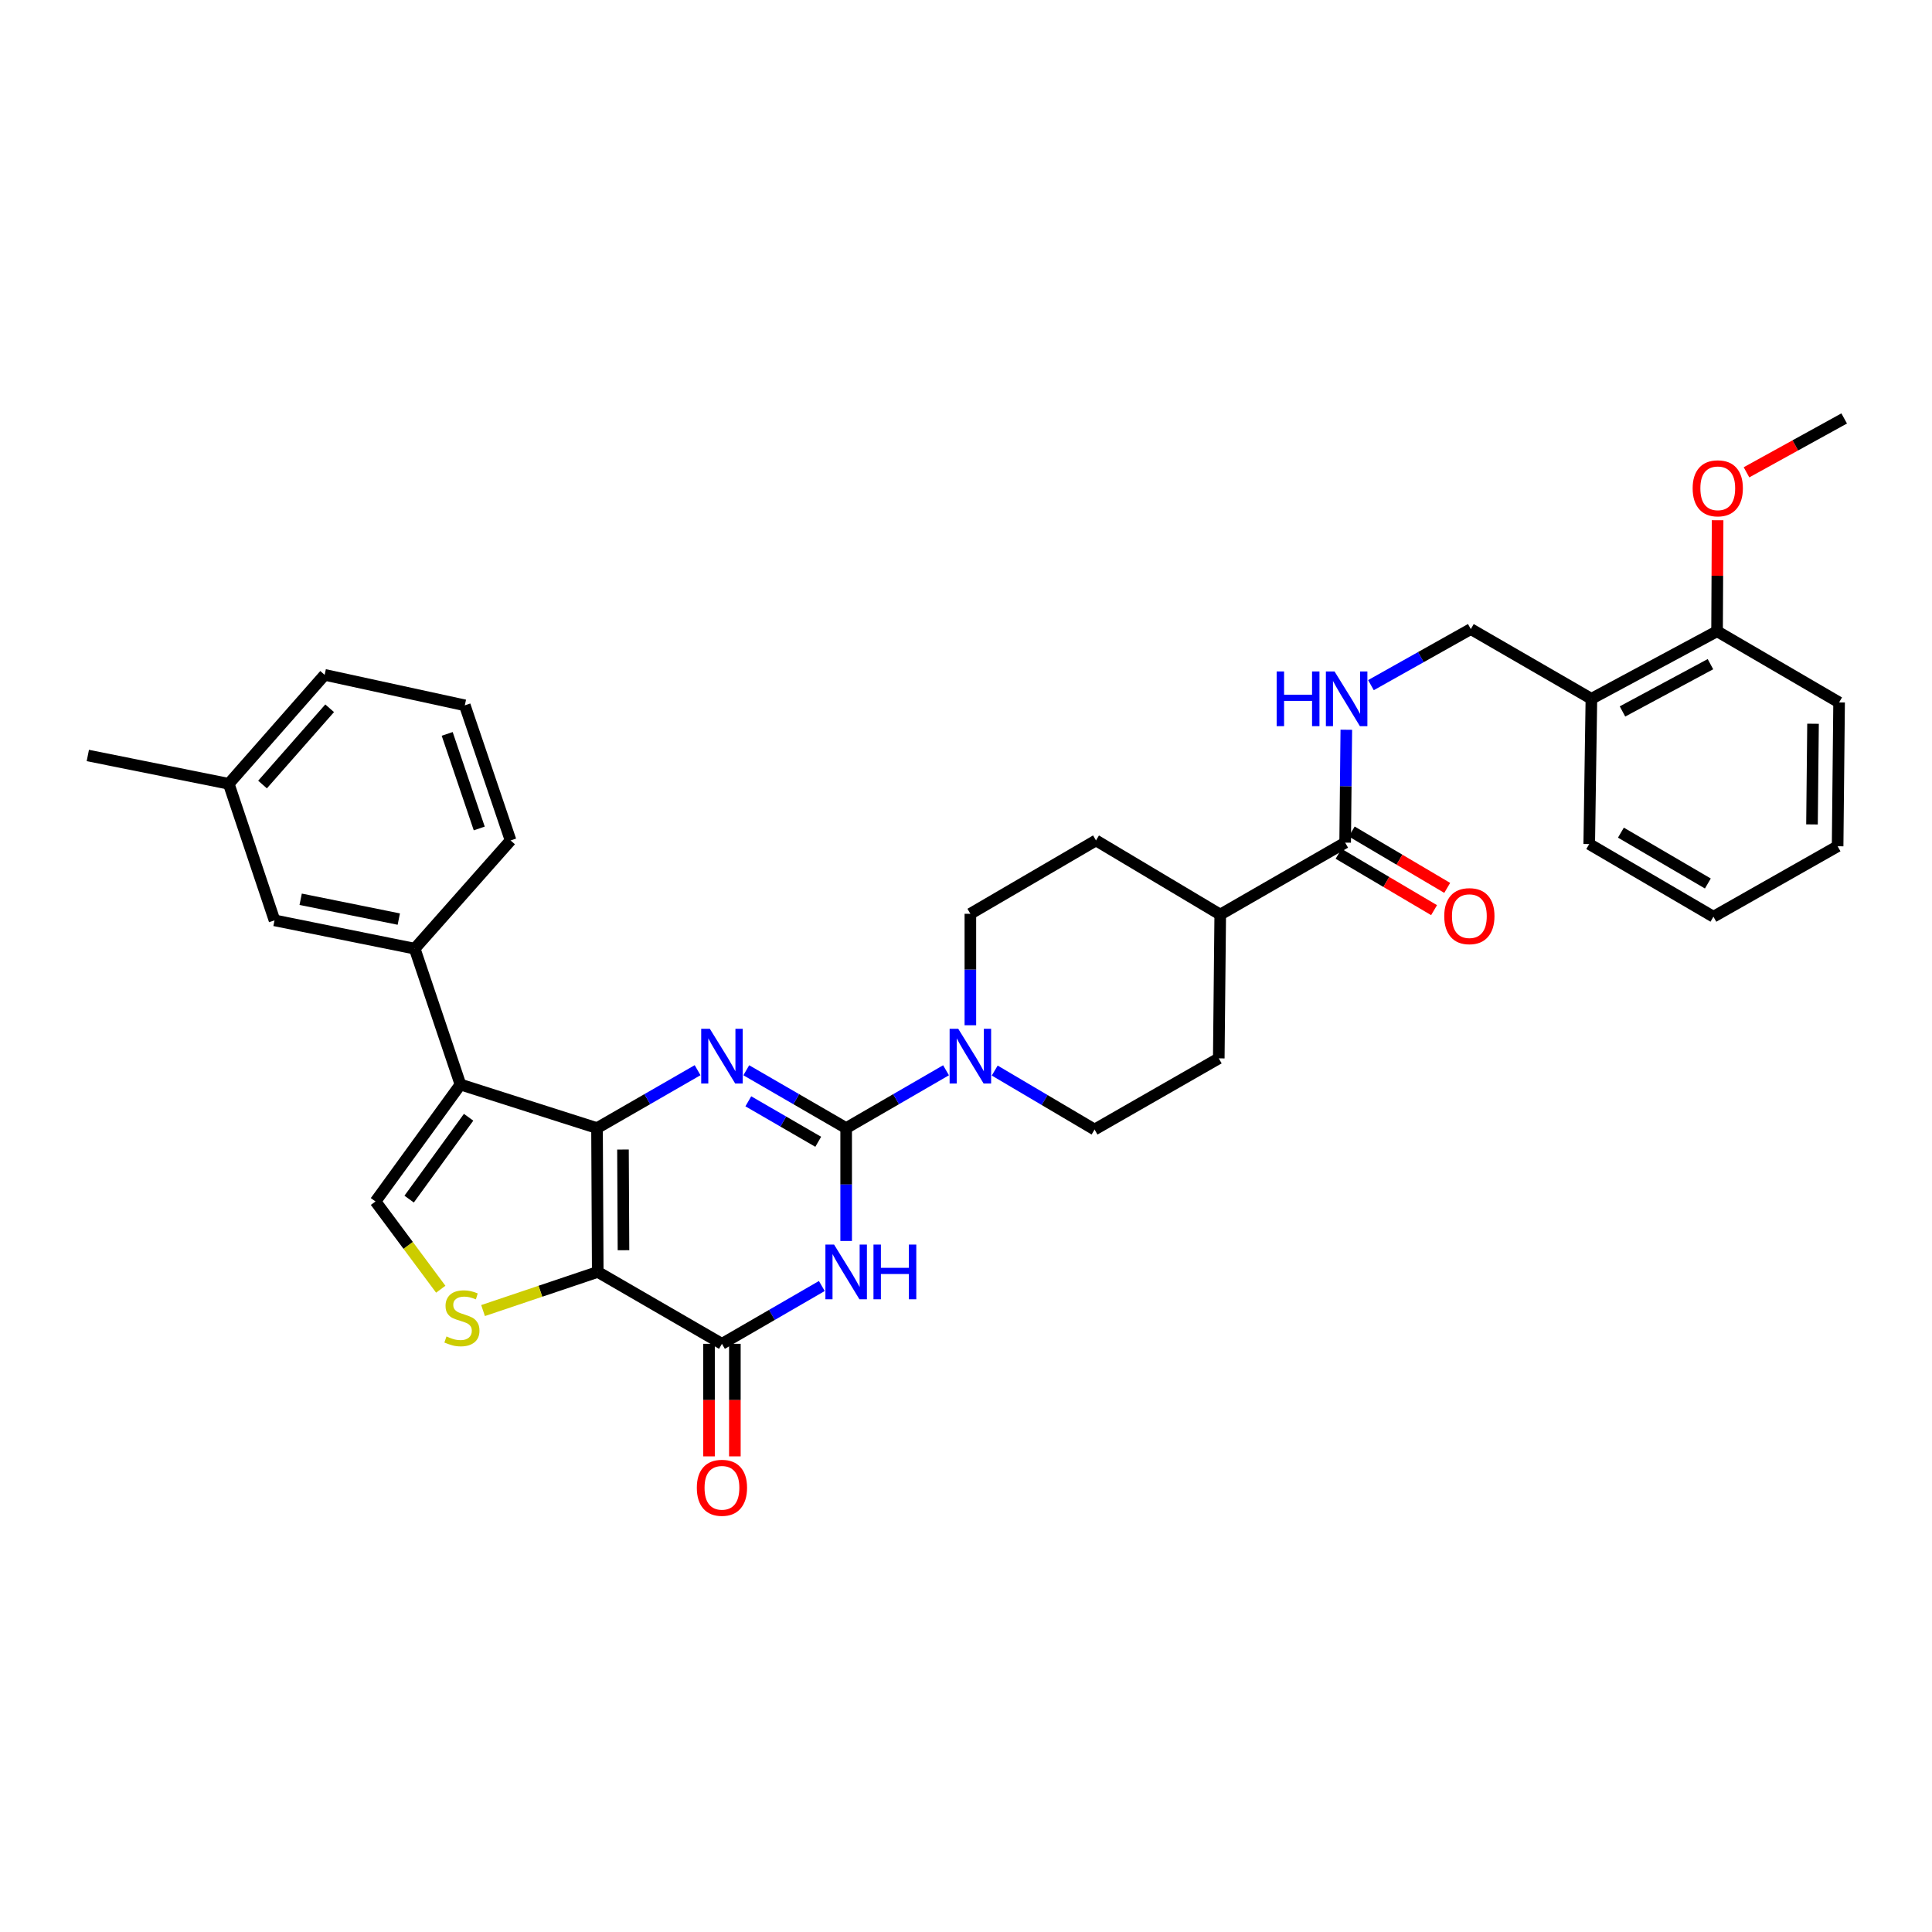 <?xml version='1.0' encoding='iso-8859-1'?>
<svg version='1.1' baseProfile='full'
              xmlns='http://www.w3.org/2000/svg'
                      xmlns:rdkit='http://www.rdkit.org/xml'
                      xmlns:xlink='http://www.w3.org/1999/xlink'
                  xml:space='preserve'
width='1000px' height='1000px' viewBox='0 0 1000 1000'>
<!-- END OF HEADER -->
<rect style='opacity:1.0;fill:#FFFFFF;stroke:none' width='1000' height='1000' x='0' y='0'> </rect>
<path class='bond-0' d='M 309.019,583.898 L 309.39,658.346' style='fill:none;fill-rule:evenodd;stroke:#000000;stroke-width:6px;stroke-linecap:butt;stroke-linejoin:miter;stroke-opacity:1' />
<path class='bond-0' d='M 322.453,594.999 L 322.714,647.112' style='fill:none;fill-rule:evenodd;stroke:#000000;stroke-width:6px;stroke-linecap:butt;stroke-linejoin:miter;stroke-opacity:1' />
<path class='bond-2' d='M 309.019,583.898 L 335.045,568.915' style='fill:none;fill-rule:evenodd;stroke:#000000;stroke-width:6px;stroke-linecap:butt;stroke-linejoin:miter;stroke-opacity:1' />
<path class='bond-2' d='M 335.045,568.915 L 361.072,553.931' style='fill:none;fill-rule:evenodd;stroke:#0000FF;stroke-width:6px;stroke-linecap:butt;stroke-linejoin:miter;stroke-opacity:1' />
<path class='bond-4' d='M 309.019,583.898 L 238.324,561.347' style='fill:none;fill-rule:evenodd;stroke:#000000;stroke-width:6px;stroke-linecap:butt;stroke-linejoin:miter;stroke-opacity:1' />
<path class='bond-5' d='M 309.39,658.346 L 373.677,695.563' style='fill:none;fill-rule:evenodd;stroke:#000000;stroke-width:6px;stroke-linecap:butt;stroke-linejoin:miter;stroke-opacity:1' />
<path class='bond-6' d='M 309.39,658.346 L 279.707,668.345' style='fill:none;fill-rule:evenodd;stroke:#000000;stroke-width:6px;stroke-linecap:butt;stroke-linejoin:miter;stroke-opacity:1' />
<path class='bond-6' d='M 279.707,668.345 L 250.024,678.344' style='fill:none;fill-rule:evenodd;stroke:#CCCC00;stroke-width:6px;stroke-linecap:butt;stroke-linejoin:miter;stroke-opacity:1' />
<path class='bond-1' d='M 437.972,583.898 L 412.124,568.933' style='fill:none;fill-rule:evenodd;stroke:#000000;stroke-width:6px;stroke-linecap:butt;stroke-linejoin:miter;stroke-opacity:1' />
<path class='bond-1' d='M 412.124,568.933 L 386.275,553.967' style='fill:none;fill-rule:evenodd;stroke:#0000FF;stroke-width:6px;stroke-linecap:butt;stroke-linejoin:miter;stroke-opacity:1' />
<path class='bond-1' d='M 423.514,590.987 L 405.42,580.512' style='fill:none;fill-rule:evenodd;stroke:#000000;stroke-width:6px;stroke-linecap:butt;stroke-linejoin:miter;stroke-opacity:1' />
<path class='bond-1' d='M 405.42,580.512 L 387.326,570.036' style='fill:none;fill-rule:evenodd;stroke:#0000FF;stroke-width:6px;stroke-linecap:butt;stroke-linejoin:miter;stroke-opacity:1' />
<path class='bond-3' d='M 437.972,583.898 L 437.972,613.112' style='fill:none;fill-rule:evenodd;stroke:#000000;stroke-width:6px;stroke-linecap:butt;stroke-linejoin:miter;stroke-opacity:1' />
<path class='bond-3' d='M 437.972,613.112 L 437.972,642.325' style='fill:none;fill-rule:evenodd;stroke:#0000FF;stroke-width:6px;stroke-linecap:butt;stroke-linejoin:miter;stroke-opacity:1' />
<path class='bond-8' d='M 437.972,583.898 L 463.817,568.933' style='fill:none;fill-rule:evenodd;stroke:#000000;stroke-width:6px;stroke-linecap:butt;stroke-linejoin:miter;stroke-opacity:1' />
<path class='bond-8' d='M 463.817,568.933 L 489.662,553.968' style='fill:none;fill-rule:evenodd;stroke:#0000FF;stroke-width:6px;stroke-linecap:butt;stroke-linejoin:miter;stroke-opacity:1' />
<path class='bond-35' d='M 425.375,665.638 L 399.526,680.601' style='fill:none;fill-rule:evenodd;stroke:#0000FF;stroke-width:6px;stroke-linecap:butt;stroke-linejoin:miter;stroke-opacity:1' />
<path class='bond-35' d='M 399.526,680.601 L 373.677,695.563' style='fill:none;fill-rule:evenodd;stroke:#000000;stroke-width:6px;stroke-linecap:butt;stroke-linejoin:miter;stroke-opacity:1' />
<path class='bond-7' d='M 238.324,561.347 L 194.351,621.873' style='fill:none;fill-rule:evenodd;stroke:#000000;stroke-width:6px;stroke-linecap:butt;stroke-linejoin:miter;stroke-opacity:1' />
<path class='bond-7' d='M 242.552,578.29 L 211.771,620.658' style='fill:none;fill-rule:evenodd;stroke:#000000;stroke-width:6px;stroke-linecap:butt;stroke-linejoin:miter;stroke-opacity:1' />
<path class='bond-9' d='M 238.324,561.347 L 214.65,491.031' style='fill:none;fill-rule:evenodd;stroke:#000000;stroke-width:6px;stroke-linecap:butt;stroke-linejoin:miter;stroke-opacity:1' />
<path class='bond-13' d='M 366.988,695.563 L 366.988,724.689' style='fill:none;fill-rule:evenodd;stroke:#000000;stroke-width:6px;stroke-linecap:butt;stroke-linejoin:miter;stroke-opacity:1' />
<path class='bond-13' d='M 366.988,724.689 L 366.988,753.815' style='fill:none;fill-rule:evenodd;stroke:#FF0000;stroke-width:6px;stroke-linecap:butt;stroke-linejoin:miter;stroke-opacity:1' />
<path class='bond-13' d='M 380.367,695.563 L 380.367,724.689' style='fill:none;fill-rule:evenodd;stroke:#000000;stroke-width:6px;stroke-linecap:butt;stroke-linejoin:miter;stroke-opacity:1' />
<path class='bond-13' d='M 380.367,724.689 L 380.367,753.815' style='fill:none;fill-rule:evenodd;stroke:#FF0000;stroke-width:6px;stroke-linecap:butt;stroke-linejoin:miter;stroke-opacity:1' />
<path class='bond-34' d='M 228.135,667.299 L 211.243,644.586' style='fill:none;fill-rule:evenodd;stroke:#CCCC00;stroke-width:6px;stroke-linecap:butt;stroke-linejoin:miter;stroke-opacity:1' />
<path class='bond-34' d='M 211.243,644.586 L 194.351,621.873' style='fill:none;fill-rule:evenodd;stroke:#000000;stroke-width:6px;stroke-linecap:butt;stroke-linejoin:miter;stroke-opacity:1' />
<path class='bond-14' d='M 502.26,530.672 L 502.26,501.824' style='fill:none;fill-rule:evenodd;stroke:#0000FF;stroke-width:6px;stroke-linecap:butt;stroke-linejoin:miter;stroke-opacity:1' />
<path class='bond-14' d='M 502.26,501.824 L 502.26,472.977' style='fill:none;fill-rule:evenodd;stroke:#000000;stroke-width:6px;stroke-linecap:butt;stroke-linejoin:miter;stroke-opacity:1' />
<path class='bond-15' d='M 514.866,554.119 L 540.707,569.38' style='fill:none;fill-rule:evenodd;stroke:#0000FF;stroke-width:6px;stroke-linecap:butt;stroke-linejoin:miter;stroke-opacity:1' />
<path class='bond-15' d='M 540.707,569.38 L 566.547,584.642' style='fill:none;fill-rule:evenodd;stroke:#000000;stroke-width:6px;stroke-linecap:butt;stroke-linejoin:miter;stroke-opacity:1' />
<path class='bond-18' d='M 214.65,491.031 L 142.09,476.374' style='fill:none;fill-rule:evenodd;stroke:#000000;stroke-width:6px;stroke-linecap:butt;stroke-linejoin:miter;stroke-opacity:1' />
<path class='bond-18' d='M 206.415,475.718 L 155.623,465.458' style='fill:none;fill-rule:evenodd;stroke:#000000;stroke-width:6px;stroke-linecap:butt;stroke-linejoin:miter;stroke-opacity:1' />
<path class='bond-25' d='M 214.65,491.031 L 264.28,435.009' style='fill:none;fill-rule:evenodd;stroke:#000000;stroke-width:6px;stroke-linecap:butt;stroke-linejoin:miter;stroke-opacity:1' />
<path class='bond-10' d='M 696.251,436.147 L 631.592,473.378' style='fill:none;fill-rule:evenodd;stroke:#000000;stroke-width:6px;stroke-linecap:butt;stroke-linejoin:miter;stroke-opacity:1' />
<path class='bond-11' d='M 696.251,436.147 L 696.552,406.933' style='fill:none;fill-rule:evenodd;stroke:#000000;stroke-width:6px;stroke-linecap:butt;stroke-linejoin:miter;stroke-opacity:1' />
<path class='bond-11' d='M 696.552,406.933 L 696.852,377.72' style='fill:none;fill-rule:evenodd;stroke:#0000FF;stroke-width:6px;stroke-linecap:butt;stroke-linejoin:miter;stroke-opacity:1' />
<path class='bond-19' d='M 692.85,441.907 L 717.56,456.5' style='fill:none;fill-rule:evenodd;stroke:#000000;stroke-width:6px;stroke-linecap:butt;stroke-linejoin:miter;stroke-opacity:1' />
<path class='bond-19' d='M 717.56,456.5 L 742.27,471.094' style='fill:none;fill-rule:evenodd;stroke:#FF0000;stroke-width:6px;stroke-linecap:butt;stroke-linejoin:miter;stroke-opacity:1' />
<path class='bond-19' d='M 699.653,430.387 L 724.364,444.98' style='fill:none;fill-rule:evenodd;stroke:#000000;stroke-width:6px;stroke-linecap:butt;stroke-linejoin:miter;stroke-opacity:1' />
<path class='bond-19' d='M 724.364,444.98 L 749.074,459.574' style='fill:none;fill-rule:evenodd;stroke:#FF0000;stroke-width:6px;stroke-linecap:butt;stroke-linejoin:miter;stroke-opacity:1' />
<path class='bond-17' d='M 709.6,354.632 L 735.445,340.118' style='fill:none;fill-rule:evenodd;stroke:#0000FF;stroke-width:6px;stroke-linecap:butt;stroke-linejoin:miter;stroke-opacity:1' />
<path class='bond-17' d='M 735.445,340.118 L 761.289,325.604' style='fill:none;fill-rule:evenodd;stroke:#000000;stroke-width:6px;stroke-linecap:butt;stroke-linejoin:miter;stroke-opacity:1' />
<path class='bond-12' d='M 823.704,361.698 L 761.289,325.604' style='fill:none;fill-rule:evenodd;stroke:#000000;stroke-width:6px;stroke-linecap:butt;stroke-linejoin:miter;stroke-opacity:1' />
<path class='bond-20' d='M 823.704,361.698 L 888.749,326.741' style='fill:none;fill-rule:evenodd;stroke:#000000;stroke-width:6px;stroke-linecap:butt;stroke-linejoin:miter;stroke-opacity:1' />
<path class='bond-20' d='M 839.794,368.24 L 885.326,343.77' style='fill:none;fill-rule:evenodd;stroke:#000000;stroke-width:6px;stroke-linecap:butt;stroke-linejoin:miter;stroke-opacity:1' />
<path class='bond-27' d='M 823.704,361.698 L 822.581,436.882' style='fill:none;fill-rule:evenodd;stroke:#000000;stroke-width:6px;stroke-linecap:butt;stroke-linejoin:miter;stroke-opacity:1' />
<path class='bond-22' d='M 502.26,472.977 L 567.283,435.009' style='fill:none;fill-rule:evenodd;stroke:#000000;stroke-width:6px;stroke-linecap:butt;stroke-linejoin:miter;stroke-opacity:1' />
<path class='bond-21' d='M 566.547,584.642 L 630.834,547.804' style='fill:none;fill-rule:evenodd;stroke:#000000;stroke-width:6px;stroke-linecap:butt;stroke-linejoin:miter;stroke-opacity:1' />
<path class='bond-16' d='M 631.592,473.378 L 630.834,547.804' style='fill:none;fill-rule:evenodd;stroke:#000000;stroke-width:6px;stroke-linecap:butt;stroke-linejoin:miter;stroke-opacity:1' />
<path class='bond-37' d='M 631.592,473.378 L 567.283,435.009' style='fill:none;fill-rule:evenodd;stroke:#000000;stroke-width:6px;stroke-linecap:butt;stroke-linejoin:miter;stroke-opacity:1' />
<path class='bond-23' d='M 142.09,476.374 L 118.401,405.694' style='fill:none;fill-rule:evenodd;stroke:#000000;stroke-width:6px;stroke-linecap:butt;stroke-linejoin:miter;stroke-opacity:1' />
<path class='bond-24' d='M 888.749,326.741 L 888.891,298.009' style='fill:none;fill-rule:evenodd;stroke:#000000;stroke-width:6px;stroke-linecap:butt;stroke-linejoin:miter;stroke-opacity:1' />
<path class='bond-24' d='M 888.891,298.009 L 889.032,269.277' style='fill:none;fill-rule:evenodd;stroke:#FF0000;stroke-width:6px;stroke-linecap:butt;stroke-linejoin:miter;stroke-opacity:1' />
<path class='bond-28' d='M 888.749,326.741 L 951.914,363.579' style='fill:none;fill-rule:evenodd;stroke:#000000;stroke-width:6px;stroke-linecap:butt;stroke-linejoin:miter;stroke-opacity:1' />
<path class='bond-30' d='M 118.401,405.694 L 45.455,391.036' style='fill:none;fill-rule:evenodd;stroke:#000000;stroke-width:6px;stroke-linecap:butt;stroke-linejoin:miter;stroke-opacity:1' />
<path class='bond-36' d='M 118.401,405.694 L 168.031,349.3' style='fill:none;fill-rule:evenodd;stroke:#000000;stroke-width:6px;stroke-linecap:butt;stroke-linejoin:miter;stroke-opacity:1' />
<path class='bond-36' d='M 135.889,406.074 L 170.63,366.598' style='fill:none;fill-rule:evenodd;stroke:#000000;stroke-width:6px;stroke-linecap:butt;stroke-linejoin:miter;stroke-opacity:1' />
<path class='bond-31' d='M 903.981,244.467 L 929.263,230.526' style='fill:none;fill-rule:evenodd;stroke:#FF0000;stroke-width:6px;stroke-linecap:butt;stroke-linejoin:miter;stroke-opacity:1' />
<path class='bond-31' d='M 929.263,230.526 L 954.545,216.586' style='fill:none;fill-rule:evenodd;stroke:#000000;stroke-width:6px;stroke-linecap:butt;stroke-linejoin:miter;stroke-opacity:1' />
<path class='bond-26' d='M 264.28,435.009 L 240.584,365.08' style='fill:none;fill-rule:evenodd;stroke:#000000;stroke-width:6px;stroke-linecap:butt;stroke-linejoin:miter;stroke-opacity:1' />
<path class='bond-26' d='M 248.054,428.814 L 231.467,379.864' style='fill:none;fill-rule:evenodd;stroke:#000000;stroke-width:6px;stroke-linecap:butt;stroke-linejoin:miter;stroke-opacity:1' />
<path class='bond-29' d='M 240.584,365.08 L 168.031,349.3' style='fill:none;fill-rule:evenodd;stroke:#000000;stroke-width:6px;stroke-linecap:butt;stroke-linejoin:miter;stroke-opacity:1' />
<path class='bond-32' d='M 822.581,436.882 L 886.869,474.486' style='fill:none;fill-rule:evenodd;stroke:#000000;stroke-width:6px;stroke-linecap:butt;stroke-linejoin:miter;stroke-opacity:1' />
<path class='bond-32' d='M 838.98,430.974 L 883.981,457.296' style='fill:none;fill-rule:evenodd;stroke:#000000;stroke-width:6px;stroke-linecap:butt;stroke-linejoin:miter;stroke-opacity:1' />
<path class='bond-38' d='M 951.914,363.579 L 951.149,438.02' style='fill:none;fill-rule:evenodd;stroke:#000000;stroke-width:6px;stroke-linecap:butt;stroke-linejoin:miter;stroke-opacity:1' />
<path class='bond-38' d='M 938.421,374.608 L 937.885,426.716' style='fill:none;fill-rule:evenodd;stroke:#000000;stroke-width:6px;stroke-linecap:butt;stroke-linejoin:miter;stroke-opacity:1' />
<path class='bond-33' d='M 886.869,474.486 L 951.149,438.02' style='fill:none;fill-rule:evenodd;stroke:#000000;stroke-width:6px;stroke-linecap:butt;stroke-linejoin:miter;stroke-opacity:1' />
<path  class='atom-3' d='M 367.417 532.514
L 376.697 547.514
Q 377.617 548.994, 379.097 551.674
Q 380.577 554.354, 380.657 554.514
L 380.657 532.514
L 384.417 532.514
L 384.417 560.834
L 380.537 560.834
L 370.577 544.434
Q 369.417 542.514, 368.177 540.314
Q 366.977 538.114, 366.617 537.434
L 366.617 560.834
L 362.937 560.834
L 362.937 532.514
L 367.417 532.514
' fill='#0000FF'/>
<path  class='atom-4' d='M 431.712 644.186
L 440.992 659.186
Q 441.912 660.666, 443.392 663.346
Q 444.872 666.026, 444.952 666.186
L 444.952 644.186
L 448.712 644.186
L 448.712 672.506
L 444.832 672.506
L 434.872 656.106
Q 433.712 654.186, 432.472 651.986
Q 431.272 649.786, 430.912 649.106
L 430.912 672.506
L 427.232 672.506
L 427.232 644.186
L 431.712 644.186
' fill='#0000FF'/>
<path  class='atom-4' d='M 452.112 644.186
L 455.952 644.186
L 455.952 656.226
L 470.432 656.226
L 470.432 644.186
L 474.272 644.186
L 474.272 672.506
L 470.432 672.506
L 470.432 659.426
L 455.952 659.426
L 455.952 672.506
L 452.112 672.506
L 452.112 644.186
' fill='#0000FF'/>
<path  class='atom-7' d='M 231.09 691.748
Q 231.41 691.868, 232.73 692.428
Q 234.05 692.988, 235.49 693.348
Q 236.97 693.668, 238.41 693.668
Q 241.09 693.668, 242.65 692.388
Q 244.21 691.068, 244.21 688.788
Q 244.21 687.228, 243.41 686.268
Q 242.65 685.308, 241.45 684.788
Q 240.25 684.268, 238.25 683.668
Q 235.73 682.908, 234.21 682.188
Q 232.73 681.468, 231.65 679.948
Q 230.61 678.428, 230.61 675.868
Q 230.61 672.308, 233.01 670.108
Q 235.45 667.908, 240.25 667.908
Q 243.53 667.908, 247.25 669.468
L 246.33 672.548
Q 242.93 671.148, 240.37 671.148
Q 237.61 671.148, 236.09 672.308
Q 234.57 673.428, 234.61 675.388
Q 234.61 676.908, 235.37 677.828
Q 236.17 678.748, 237.29 679.268
Q 238.45 679.788, 240.37 680.388
Q 242.93 681.188, 244.45 681.988
Q 245.97 682.788, 247.05 684.428
Q 248.17 686.028, 248.17 688.788
Q 248.17 692.708, 245.53 694.828
Q 242.93 696.908, 238.57 696.908
Q 236.05 696.908, 234.13 696.348
Q 232.25 695.828, 230.01 694.908
L 231.09 691.748
' fill='#CCCC00'/>
<path  class='atom-9' d='M 496 532.514
L 505.28 547.514
Q 506.2 548.994, 507.68 551.674
Q 509.16 554.354, 509.24 554.514
L 509.24 532.514
L 513 532.514
L 513 560.834
L 509.12 560.834
L 499.16 544.434
Q 498 542.514, 496.76 540.314
Q 495.56 538.114, 495.2 537.434
L 495.2 560.834
L 491.52 560.834
L 491.52 532.514
L 496 532.514
' fill='#0000FF'/>
<path  class='atom-12' d='M 660.797 347.538
L 664.637 347.538
L 664.637 359.578
L 679.117 359.578
L 679.117 347.538
L 682.957 347.538
L 682.957 375.858
L 679.117 375.858
L 679.117 362.778
L 664.637 362.778
L 664.637 375.858
L 660.797 375.858
L 660.797 347.538
' fill='#0000FF'/>
<path  class='atom-12' d='M 690.757 347.538
L 700.037 362.538
Q 700.957 364.018, 702.437 366.698
Q 703.917 369.378, 703.997 369.538
L 703.997 347.538
L 707.757 347.538
L 707.757 375.858
L 703.877 375.858
L 693.917 359.458
Q 692.757 357.538, 691.517 355.338
Q 690.317 353.138, 689.957 352.458
L 689.957 375.858
L 686.277 375.858
L 686.277 347.538
L 690.757 347.538
' fill='#0000FF'/>
<path  class='atom-14' d='M 360.677 770.076
Q 360.677 763.276, 364.037 759.476
Q 367.397 755.676, 373.677 755.676
Q 379.957 755.676, 383.317 759.476
Q 386.677 763.276, 386.677 770.076
Q 386.677 776.956, 383.277 780.876
Q 379.877 784.756, 373.677 784.756
Q 367.437 784.756, 364.037 780.876
Q 360.677 776.996, 360.677 770.076
M 373.677 781.556
Q 377.997 781.556, 380.317 778.676
Q 382.677 775.756, 382.677 770.076
Q 382.677 764.516, 380.317 761.716
Q 377.997 758.876, 373.677 758.876
Q 369.357 758.876, 366.997 761.676
Q 364.677 764.476, 364.677 770.076
Q 364.677 775.796, 366.997 778.676
Q 369.357 781.556, 373.677 781.556
' fill='#FF0000'/>
<path  class='atom-20' d='M 747.539 474.194
Q 747.539 467.394, 750.899 463.594
Q 754.259 459.794, 760.539 459.794
Q 766.819 459.794, 770.179 463.594
Q 773.539 467.394, 773.539 474.194
Q 773.539 481.074, 770.139 484.994
Q 766.739 488.874, 760.539 488.874
Q 754.299 488.874, 750.899 484.994
Q 747.539 481.114, 747.539 474.194
M 760.539 485.674
Q 764.859 485.674, 767.179 482.794
Q 769.539 479.874, 769.539 474.194
Q 769.539 468.634, 767.179 465.834
Q 764.859 462.994, 760.539 462.994
Q 756.219 462.994, 753.859 465.794
Q 751.539 468.594, 751.539 474.194
Q 751.539 479.914, 753.859 482.794
Q 756.219 485.674, 760.539 485.674
' fill='#FF0000'/>
<path  class='atom-25' d='M 876.113 252.745
Q 876.113 245.945, 879.473 242.145
Q 882.833 238.345, 889.113 238.345
Q 895.393 238.345, 898.753 242.145
Q 902.113 245.945, 902.113 252.745
Q 902.113 259.625, 898.713 263.545
Q 895.313 267.425, 889.113 267.425
Q 882.873 267.425, 879.473 263.545
Q 876.113 259.665, 876.113 252.745
M 889.113 264.225
Q 893.433 264.225, 895.753 261.345
Q 898.113 258.425, 898.113 252.745
Q 898.113 247.185, 895.753 244.385
Q 893.433 241.545, 889.113 241.545
Q 884.793 241.545, 882.433 244.345
Q 880.113 247.145, 880.113 252.745
Q 880.113 258.465, 882.433 261.345
Q 884.793 264.225, 889.113 264.225
' fill='#FF0000'/>
</svg>
